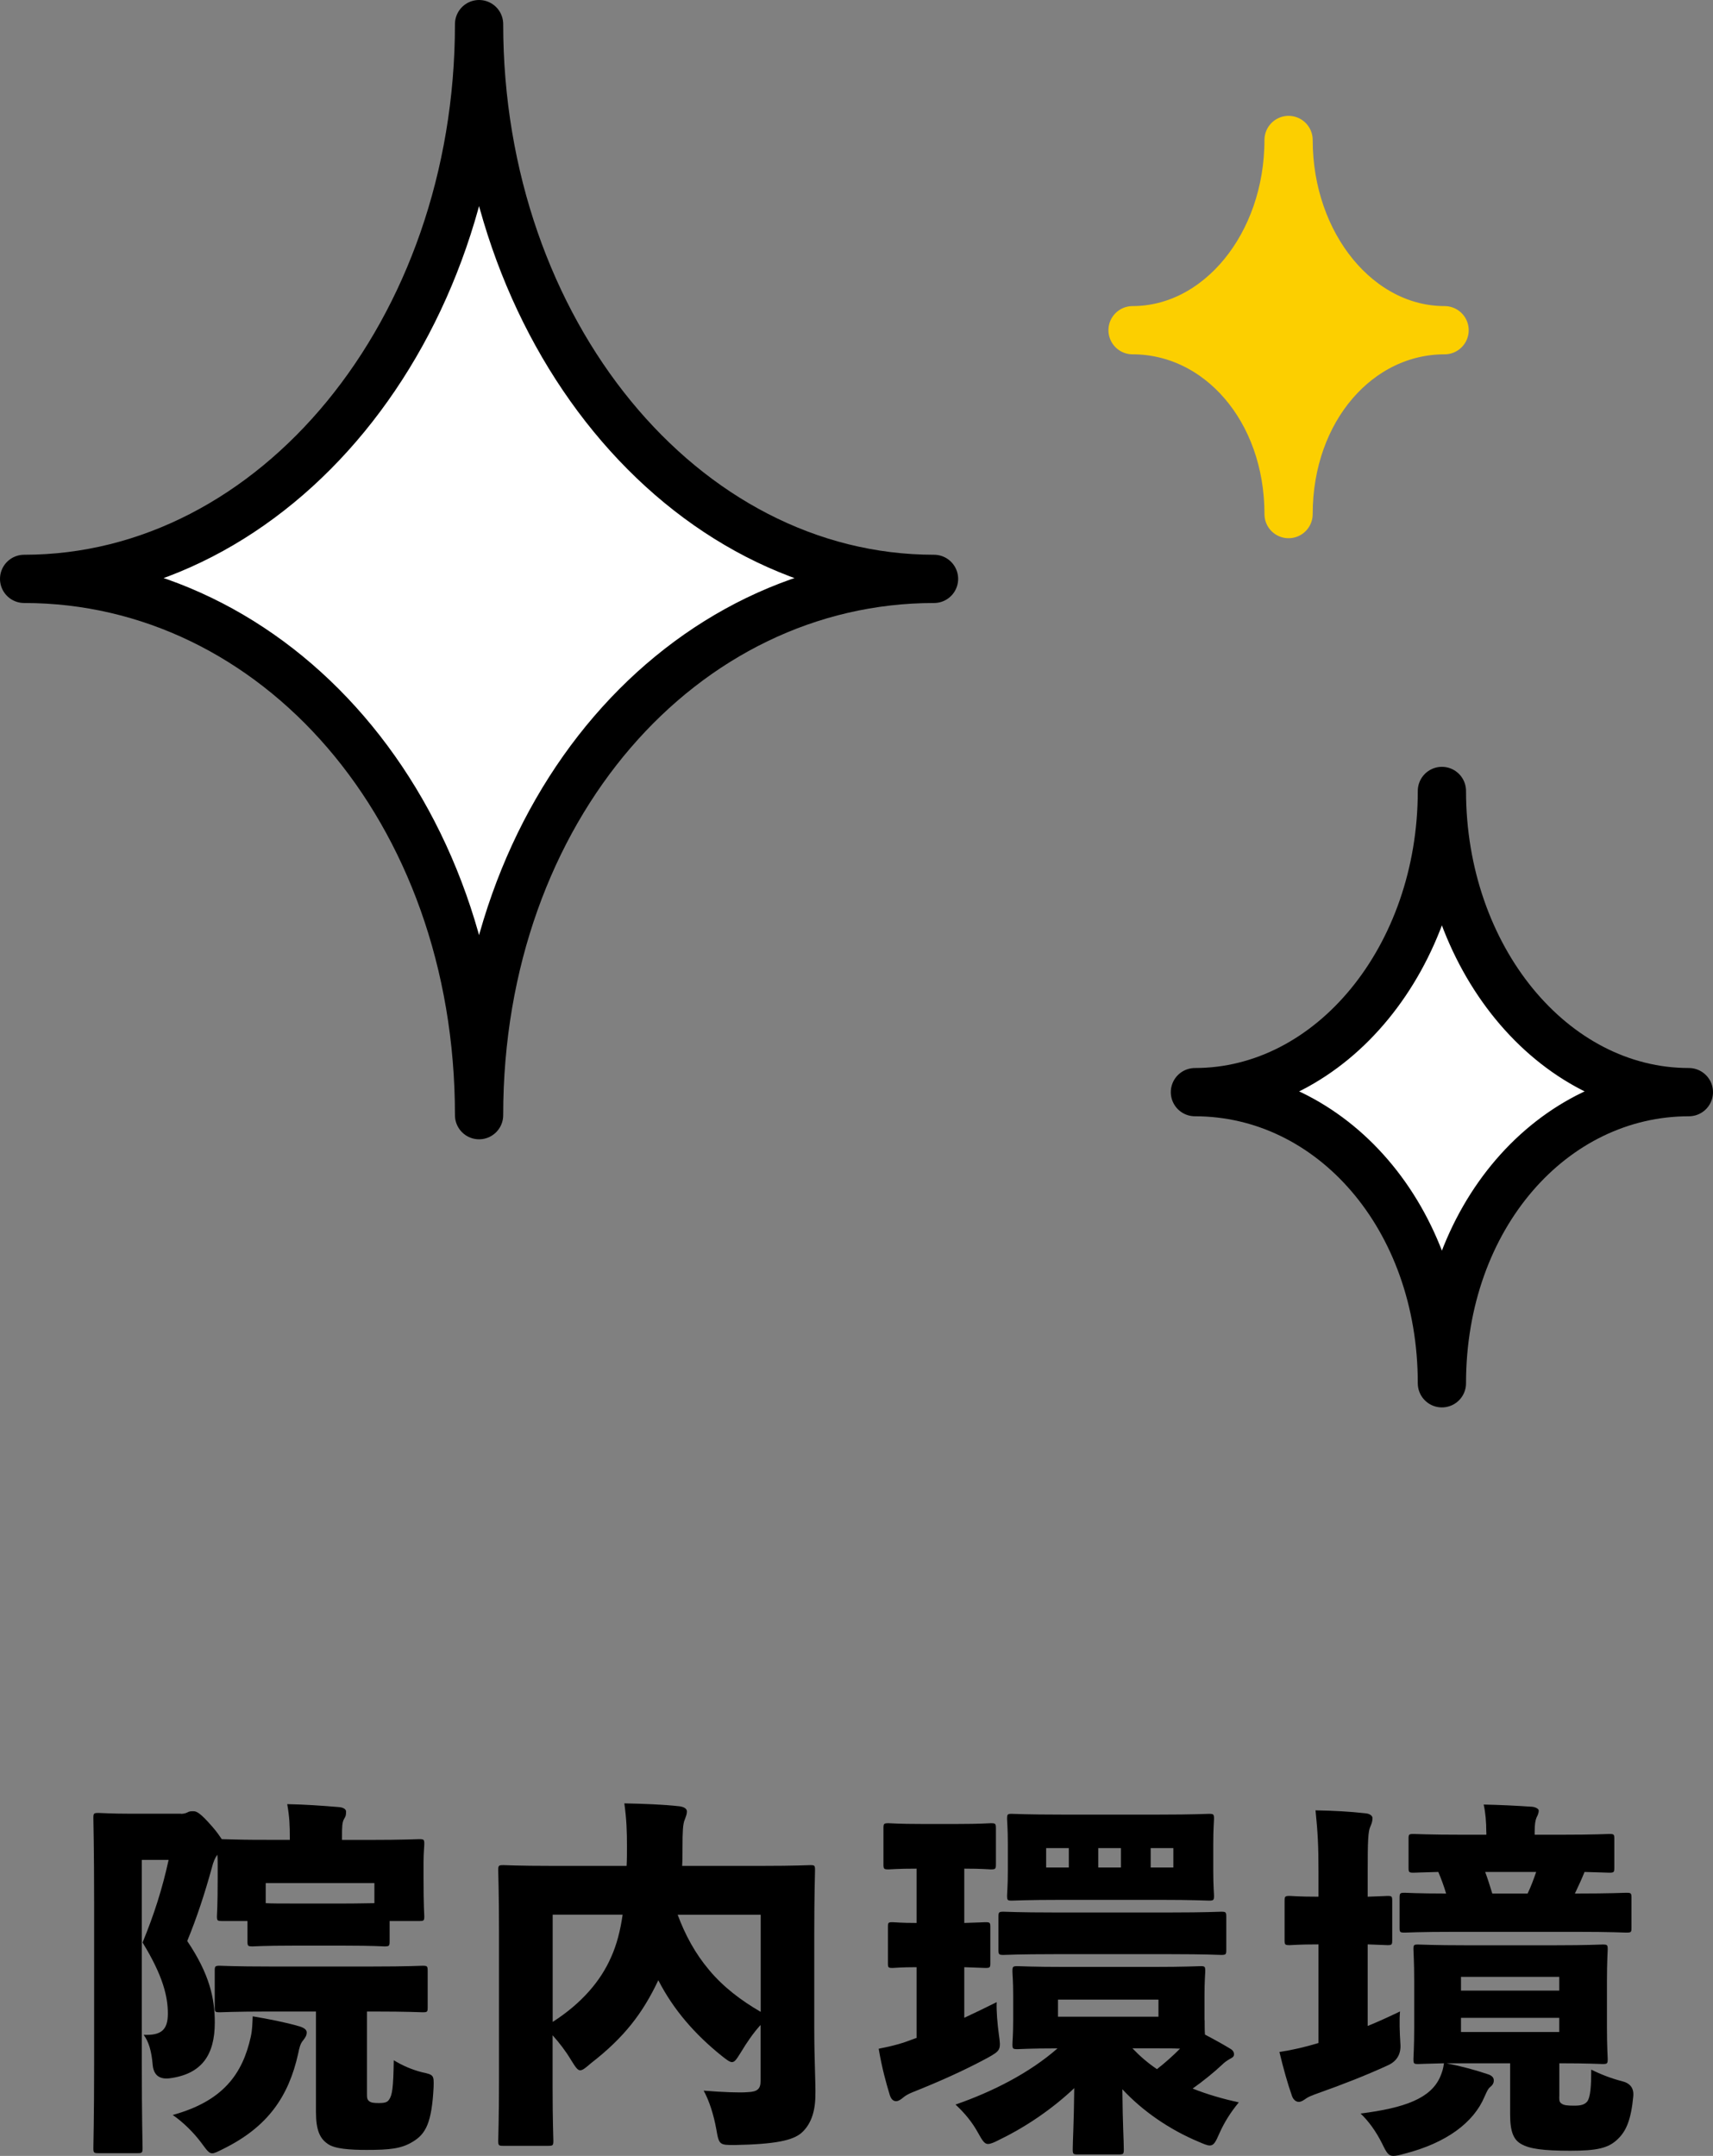 <svg xmlns="http://www.w3.org/2000/svg" id="_&#x30EC;&#x30A4;&#x30E4;&#x30FC;_2" viewBox="0 0 248.58 312.8"><rect x="0" y="0" width="248.58" height="312.8" fill="#808080" stroke="none"/><g id="base"><path d="M26.25,263.17c.43,0,.76-.11.97-.22.27-.16.49-.16.86-.16.43,0,.97.22,2.7,2.21.76.86,1.13,1.46,1.4,1.84.65,0,1.3.05,1.94.05,1.78.05,3.51.05,5.29.05h2.65v-.16c0-2-.05-3.13-.38-5.02,2.59.05,4.97.22,7.51.43.65.05,1.03.32,1.03.65,0,.49-.05.7-.27,1.03-.32.54-.32,1.24-.32,2.7v.38h4c4.97,0,6.8-.11,7.18-.11.7,0,.76.05.76.7,0,.38-.11,1.35-.11,2.65v2.21c0,4.38.11,5.24.11,5.62,0,.65-.05.7-.76.7h-4.27v2.92c0,.7-.05.76-.76.76-.32,0-1.67-.11-5.72-.11h-7.61c-4.1,0-5.45.11-5.78.11-.7,0-.76-.05-.76-.76v-2.92h-3.67c-.7,0-.76-.05-.76-.7,0-.43.11-1.24.11-5.62v-1.73c0-.65,0-1.13-.05-1.57-.32.43-.59,1.03-.81,1.94-1.03,3.73-2.16,7.18-3.56,10.58,3.24,4.81,4,8.32,4,11.83,0,4.7-1.89,7.51-6.64,8.1q-2.21.22-2.38-2.05c-.16-1.84-.54-3.24-1.3-4.27,2.54.11,3.51-.7,3.51-3.08s-.65-5.4-3.67-10.31c1.67-4.05,2.86-7.78,3.78-11.99h-3.89v29.75c0,7.45.11,11.72.11,12.04,0,.7-.05.76-.76.76h-5.62c-.7,0-.76-.05-.76-.76,0-.38.11-4.48.11-12.04v-23.65c0-7.56-.11-11.77-.11-12.15,0-.7.05-.76.76-.76.38,0,1.78.11,4.43.11h7.51ZM43.48,294.01c.65.21,1.03.49,1.03.86,0,.49-.22.76-.54,1.19-.38.43-.54,1.08-.7,1.89-1.4,6.32-4.48,10.64-10.75,13.77-.86.43-1.35.7-1.73.7-.49,0-.81-.49-1.57-1.51-1.08-1.46-2.65-3.02-4.16-4.05,7.29-2,10.15-5.94,11.34-11.39.22-1.03.22-1.89.27-2.92,2.27.38,4.75.86,6.8,1.46ZM53.25,303.62c0,.76,0,.97.32,1.24.27.22.7.27,1.35.27.97,0,1.3-.11,1.57-.54.43-.65.59-1.67.65-5.67,1.24.76,2.59,1.35,4.05,1.73,1.78.38,1.78.43,1.73,2.21-.27,5.13-1.13,6.75-3.02,7.88-1.67,1.03-3.4,1.19-6.7,1.19-2.48,0-4.64-.16-5.62-.86-1.13-.76-1.73-1.95-1.73-4.64v-14.58h-6.8c-5.02,0-6.75.11-7.13.11-.7,0-.76-.05-.76-.7v-5.29c0-.7.05-.76.76-.76.38,0,2.11.11,7.13.11h15.12c5.02,0,6.8-.11,7.13-.11.7,0,.76.05.76.76v5.29c0,.65-.05.7-.76.7-.32,0-2.11-.11-7.13-.11h-.92v11.77ZM38.56,276.13c.86.05,2.16.05,3.89.05h7.61c2.05,0,3.4-.05,4.27-.05v-2.92h-15.77v2.92Z"></path><path d="M110.38,293.79c-1.08,1.19-2,2.54-2.81,3.89-.65,1.03-.92,1.51-1.35,1.51-.32,0-.76-.32-1.51-.92-3.83-3.08-6.97-6.64-9.18-10.96-2.27,4.81-4.97,8.32-9.77,12.04-.76.65-1.19,1.03-1.57,1.03s-.7-.49-1.3-1.46c-.81-1.35-1.73-2.54-2.7-3.62v7.56c0,4.81.11,7.4.11,7.72,0,.7-.05.76-.81.76h-6.43c-.7,0-.76-.05-.76-.76,0-.38.11-3.24.11-8.64v-21.82c0-5.45-.11-8.37-.11-8.75,0-.7.05-.76.76-.76.38,0,2.11.11,7.02.11h10.85c.05-.92.05-1.89.05-2.86,0-2.11-.05-3.83-.38-6.21,2.59.05,5.72.16,8.05.43.7.11,1.03.38,1.03.76s-.16.76-.32,1.19c-.27.59-.32,1.84-.32,3.94,0,.97,0,1.89-.05,2.75h11.56c4.86,0,6.64-.11,7.02-.11.65,0,.7.05.7.76,0,.32-.11,3.56-.11,9.23v13.5c0,5.08.22,8.15.16,10.1-.05,2.43-.76,4.16-2.05,5.29-1.24,1.03-3.62,1.62-9.67,1.73-2.16,0-2.27,0-2.65-2.27-.38-2.11-1.03-4.16-1.84-5.62,2.7.22,5.24.32,6.37.22,1.46-.05,1.89-.49,1.89-1.62v-8.15ZM80.2,293.36c4.21-2.7,6.97-5.94,8.48-9.4.81-1.78,1.35-3.89,1.67-6.16h-10.15v15.55ZM110.38,277.81h-12.04c1.08,2.92,2.54,5.62,4.54,7.99,2.05,2.48,4.7,4.48,7.51,6.1v-14.09Z"></path><path d="M133.01,285.42c-2.38,0-3.13.11-3.46.11-.65,0-.7-.05-.7-.7v-5.24c0-.65.05-.7.7-.7.32,0,1.08.11,3.46.11v-7.88c-2.81,0-3.73.11-4.05.11-.7,0-.76-.05-.76-.76v-5.18c0-.7.05-.76.76-.76.32,0,1.4.11,4.75.11h5.24c3.4,0,4.43-.11,4.81-.11.7,0,.76.05.76.76v5.18c0,.7-.05.76-.76.76-.32,0-1.19-.11-3.83-.11v7.88c2-.05,2.7-.11,3.02-.11.7,0,.76.05.76.7v5.24c0,.65-.05.7-.76.7-.32,0-1.03-.05-3.02-.11v7.34c1.51-.7,3.08-1.46,4.7-2.27-.05,1.35.11,3.13.32,4.7.32,2.21.27,2.32-1.67,3.4-3.51,1.89-7.07,3.46-10.85,4.97-.65.27-1.03.49-1.35.76s-.7.54-1.03.54c-.38,0-.7-.22-.92-.86-.59-1.95-1.13-3.89-1.62-6.75,2.21-.43,3.51-.81,5.18-1.46l.32-.11v-10.26ZM174.81,293.09c0,.86,0,1.57.05,2.11,1.35.7,2.7,1.46,3.67,2.05.38.21.54.49.54.81,0,.38-.27.49-.65.7-.38.22-.76.49-1.08.81-1.08,1.03-2.75,2.38-4.27,3.46,2.16.86,4.43,1.51,6.7,2-1.24,1.51-2.11,2.92-2.81,4.48-.54,1.24-.81,1.78-1.4,1.78-.38,0-.86-.21-1.62-.54-4.27-1.78-8.15-4.48-11.07-7.62.05,5.29.21,7.45.21,8.7,0,.7-.05.76-.76.76h-5.89c-.7,0-.76-.05-.76-.76,0-1.19.16-3.46.22-8.86-3.02,2.86-6.8,5.51-10.8,7.45-.81.43-1.35.65-1.73.65-.49,0-.81-.49-1.46-1.67-.81-1.46-1.84-2.75-3.24-4.05,5.46-1.89,10.8-4.64,14.8-8.15-4,0-5.45.11-5.78.11-.7,0-.76-.05-.76-.7,0-.43.11-1.35.11-3.51v-3.56c0-2.16-.11-3.08-.11-3.51,0-.7.05-.76.76-.76.38,0,2.11.11,7.02.11h12.53c4.81,0,6.54-.11,6.97-.11.65,0,.7.05.7.76,0,.38-.11,1.35-.11,3.51v3.56ZM152.94,283.53c-5.13,0-6.91.11-7.29.11-.7,0-.76-.05-.76-.76v-4.75c0-.7.05-.76.76-.76.38,0,2.16.11,7.29.11h16.96c5.13,0,6.91-.11,7.29-.11.7,0,.76.05.76.76v4.75c0,.7-.05.76-.76.76-.38,0-2.16-.11-7.29-.11h-16.96ZM154.13,275.65c-5.13,0-6.91.11-7.29.11-.65,0-.7-.05-.7-.76,0-.38.11-1.35.11-3.56v-3.89c0-2.27-.11-3.24-.11-3.62,0-.7.05-.76.7-.76.38,0,2.16.11,7.18.11h14.26c4.97,0,6.7-.11,7.13-.11.7,0,.76.05.76.76,0,.32-.11,1.35-.11,3.62v3.89c0,2.21.11,3.24.11,3.56,0,.7-.05.76-.76.76-.43,0-2.16-.11-7.13-.11h-14.15ZM155.1,268.14h-3.29v2.81h3.29v-2.81ZM153.53,292.6h14.58v-2.48h-14.58v2.48ZM162.66,270.95v-2.81h-3.29v2.81h3.29ZM164.33,297.19c1.08,1.13,2.27,2.16,3.56,3.02,1.19-.92,2.32-1.94,3.35-2.97-.97-.05-2.32-.05-4-.05h-2.92ZM170.27,270.95v-2.81h-3.29v2.81h3.29Z"></path><path d="M198.46,293.95c1.46-.59,3.02-1.3,4.7-2.11-.11,1.29-.05,3.02.05,4.59q.22,2.32-1.84,3.24c-3.19,1.46-6.48,2.75-10.15,4.05-.76.27-1.3.49-1.62.7-.38.27-.76.54-1.13.54s-.76-.27-.97-.81c-.65-1.84-1.24-3.94-1.84-6.43,2.05-.32,3.67-.7,5.67-1.3v-14.31c-2.92,0-3.83.11-4.16.11-.7,0-.76-.05-.76-.76v-5.62c0-.7.05-.76.76-.76.32,0,1.24.11,4.16.11v-3.62c0-3.89-.11-5.72-.43-8.91,2.59.05,4.81.16,7.24.43.65.05,1.03.38,1.03.7,0,.49-.16.87-.32,1.24-.32.7-.38,2.05-.38,6.43v3.73c1.89-.05,2.54-.11,2.86-.11.65,0,.7.05.7.76v5.62c0,.7-.05.76-.7.76-.32,0-.97-.05-2.86-.11v11.83ZM226.27,304.16c0,.59,0,.86.38,1.08.32.22.86.27,1.78.27,1.03,0,1.51-.16,1.89-.59.49-.65.59-2.32.59-4.64,1.4.7,2.97,1.3,4.43,1.67q1.84.43,1.67,2.21c-.32,3.4-1.03,5.02-2.21,6.16-1.35,1.35-3.02,1.73-6.91,1.73s-5.94-.27-7.13-.97c-1.08-.59-1.62-1.73-1.62-4.27v-7.45h-9.23c2.16.43,4.16.97,5.94,1.57.7.21.92.54.92.92,0,.43-.21.7-.54.97-.27.22-.43.54-.81,1.4-1.57,3.73-5.51,6.7-11.61,8.26-.76.22-1.24.32-1.62.32-.7,0-.97-.43-1.62-1.78-.92-1.84-2-3.29-3.13-4.37,6.43-.81,10.21-2.21,11.56-5.35.32-.76.43-1.19.54-1.94-2.43.05-3.4.11-3.73.11-.65,0-.7-.05-.7-.76,0-.38.11-1.73.11-4.54v-6.75c0-2.81-.11-4.16-.11-4.59,0-.65.05-.7.7-.7.43,0,2.16.11,6.96.11h12.8c4.86,0,6.53-.11,6.97-.11.7,0,.76.05.76.7,0,.38-.11,1.78-.11,4.59v6.75c0,2.81.11,4.21.11,4.54,0,.7-.05.76-.76.76-.43,0-1.95-.11-6.26-.11v4.81ZM215.68,265.82c0-1.46-.11-2.81-.38-4,2.38.05,4.64.16,7.02.32.54.05.97.32.97.54,0,.43-.16.7-.32,1.03-.16.38-.27.97-.27,2v.49h3.78c4.91,0,6.7-.11,7.02-.11.7,0,.76.05.76.7v4.16c0,.7-.05.76-.76.76-.21,0-1.19-.05-3.56-.11-.43,1.08-.92,2.11-1.4,3.13h.16c5.13,0,6.91-.11,7.29-.11.7,0,.76.05.76.76v4.32c0,.65-.05.7-.76.7-.38,0-2.16-.11-7.29-.11h-17.55c-5.13,0-6.97.11-7.29.11-.7,0-.76-.05-.76-.7v-4.32c0-.7.05-.76.76-.76.27,0,1.84.11,5.99.11-.32-1.08-.7-2.11-1.13-3.13-2.32.05-3.29.11-3.56.11-.7,0-.76-.05-.76-.76v-4.16c0-.65.05-.7.76-.7.38,0,2.11.11,7.07.11h3.46v-.38ZM226.27,288.82v-2h-14.26v2h14.26ZM212.01,294.82h14.26v-2.05h-14.26v2.05ZM221.68,274.73c.49-1.03.87-2.05,1.24-3.13h-7.4c.38,1.03.7,2.05,1.03,3.13h5.13Z"></path><rect x="24.29" y="2.1" width="200" height="200" style="fill:none;"></rect><path d="M173.4,158.46c19.79,0,35.84,18.1,35.84,42.24,0-24.14,16.04-42.24,35.84-42.24h0c-19.8,0-35.84-19.57-35.84-43.7,0,24.13-16.05,43.7-35.84,43.7h0Z" style="fill:#fff; stroke:#000; stroke-linecap:round; stroke-linejoin:round; stroke-width:7px;"></path><path d="M164.35,47.91c12.5,0,22.64,11.43,22.64,26.68,0-15.24,10.13-26.68,22.64-26.68h0c-12.5,0-22.64-12.36-22.64-27.6,0,15.24-10.14,27.6-22.64,27.6h0Z" style="fill:#fccf00; stroke:#fccf00; stroke-linecap:round; stroke-linejoin:round; stroke-width:7px;"></path><path d="M3.5,83.99c36.46,0,66.02,33.35,66.02,77.81,0-44.46,29.55-77.81,66.02-77.81h0c-36.47,0-66.02-36.04-66.02-80.49,0,44.45-29.56,80.49-66.02,80.49h0Z" style="fill:#fff; stroke:#000; stroke-linecap:round; stroke-linejoin:round; stroke-width:7px;"></path></g></svg>